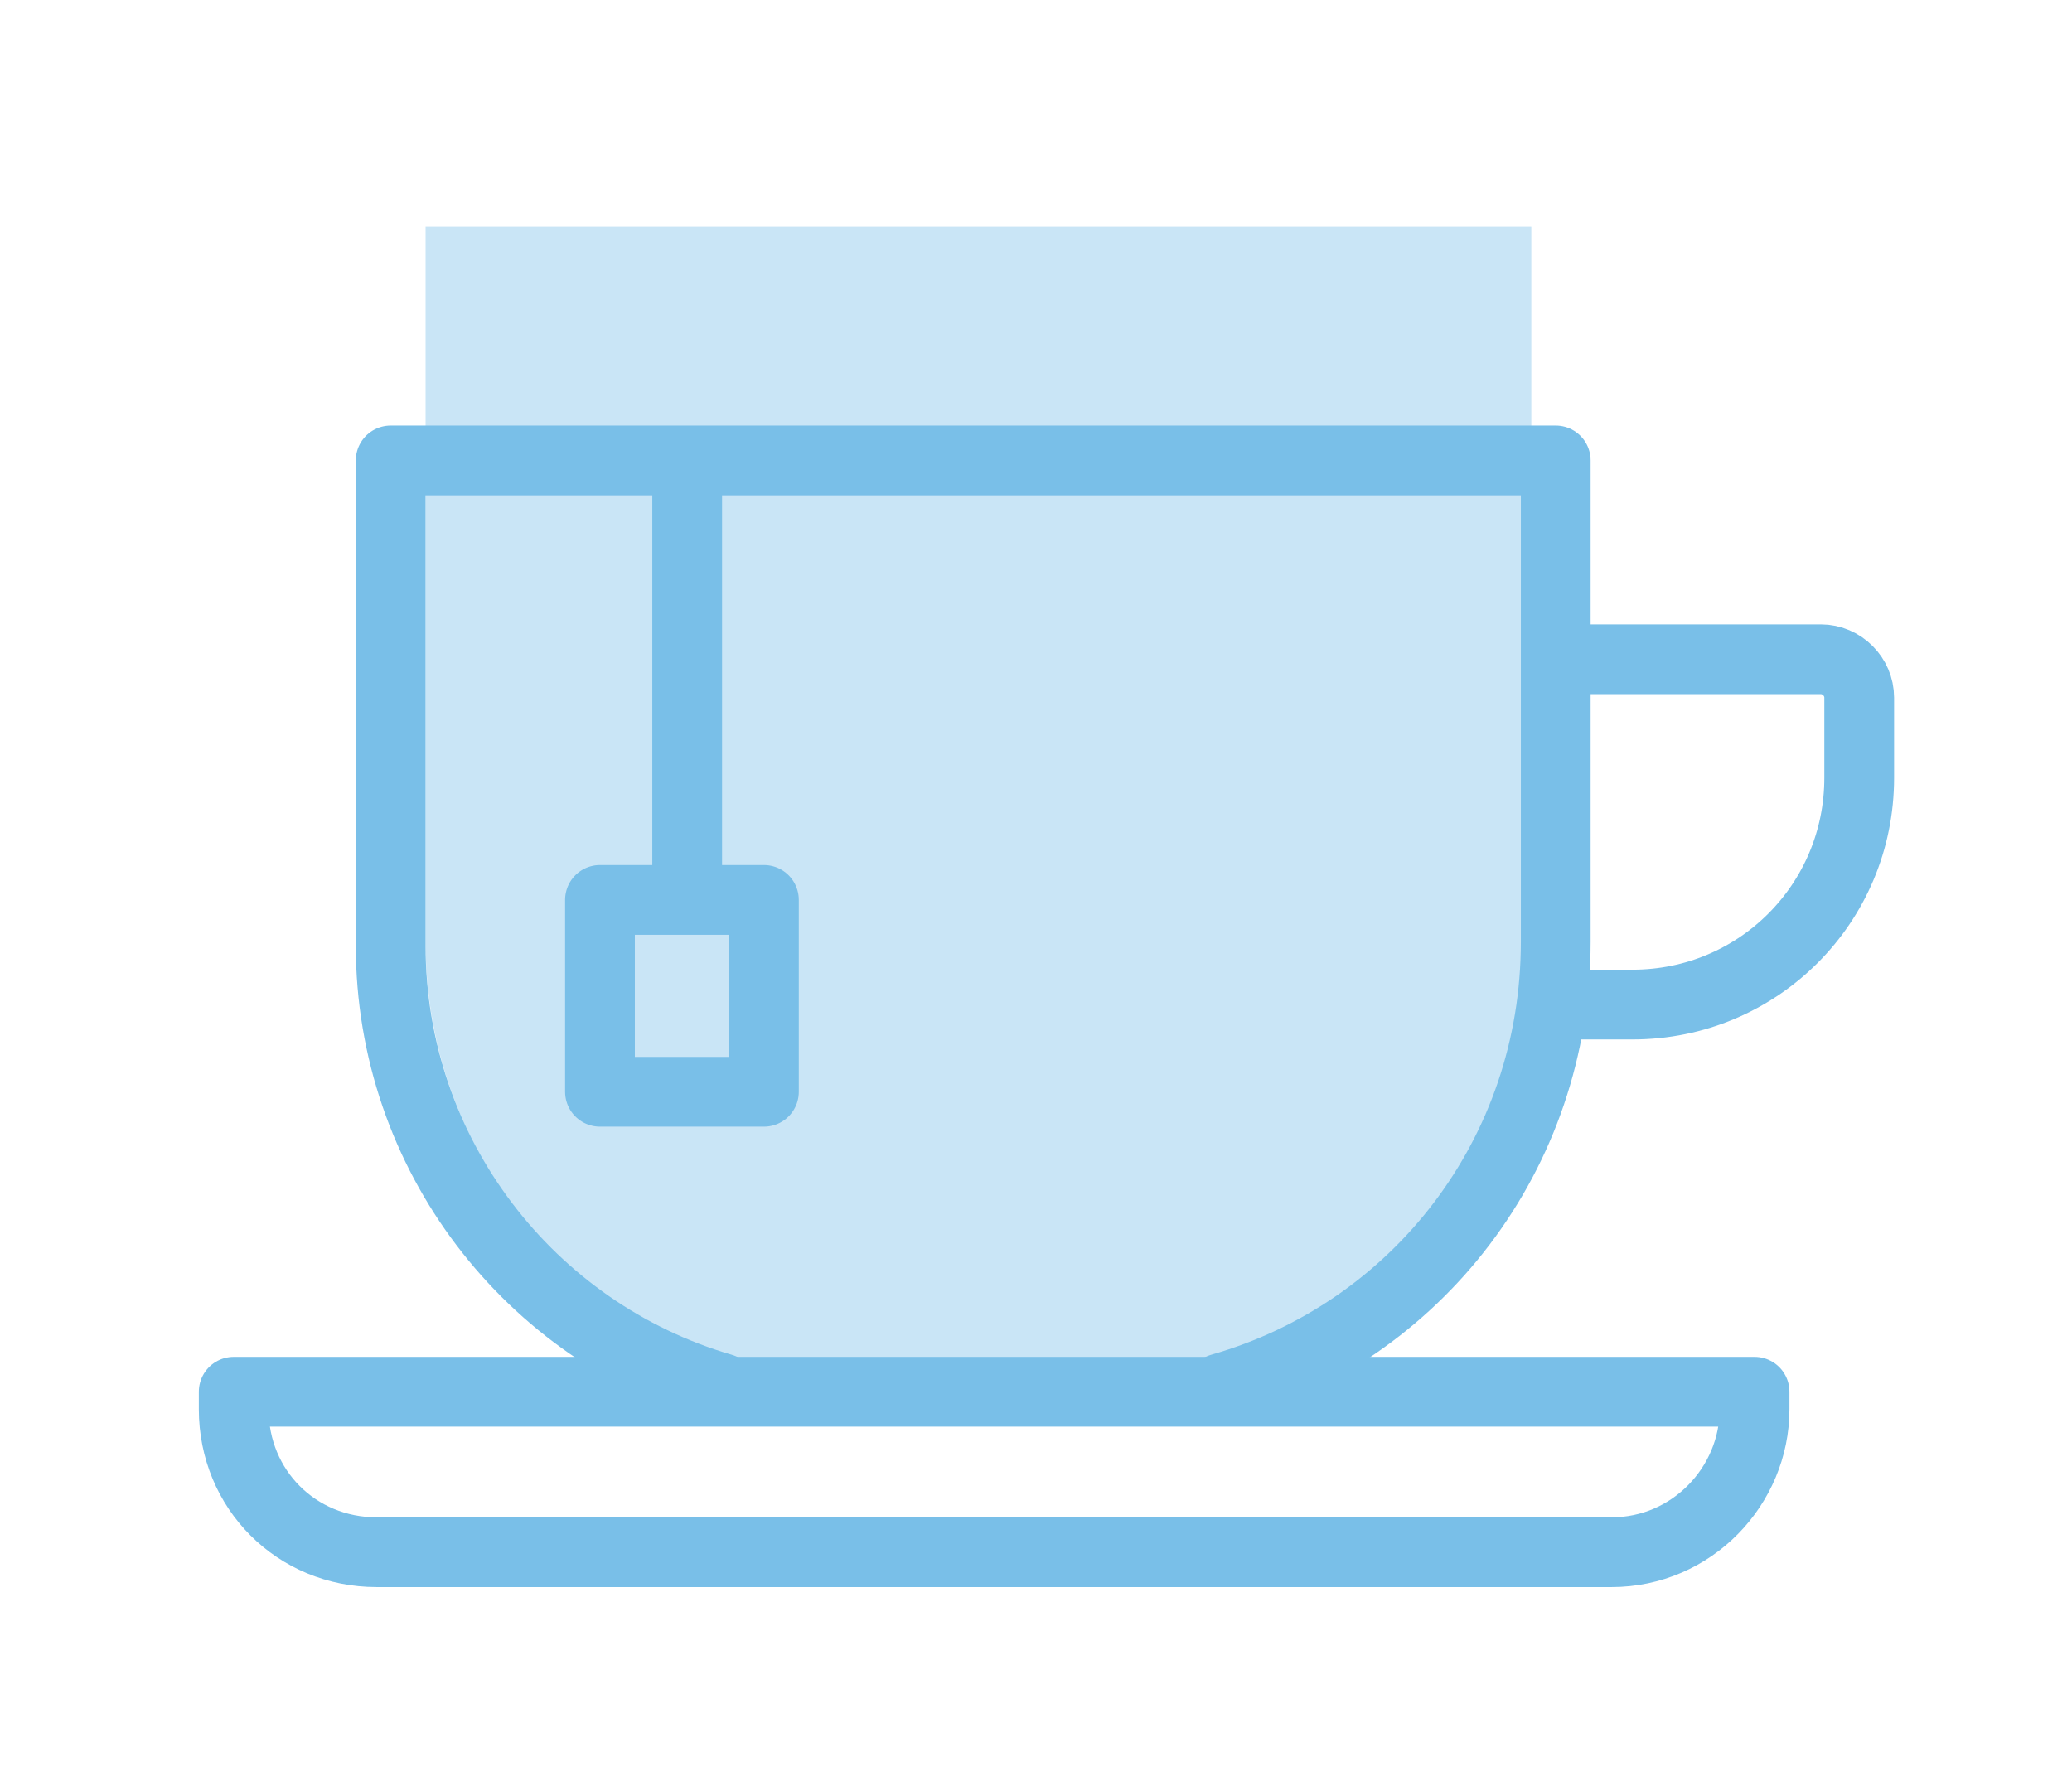 <?xml version="1.0" encoding="UTF-8"?>
<svg xmlns="http://www.w3.org/2000/svg" id="a" viewBox="0 0 59.4 51.2">
  <path d="M31.3,39.6h-6.5c-7,0-12.6-5.6-12.6-12.6V6.5h31.7v20.5c0,7-5.7,12.6-12.6,12.6Z" style="fill: #79bfe8; isolation: isolate; opacity: .4;"></path>
  <path d="M20.7,39.8c-5.5-1.6-9.5-6.7-9.5-12.7v-13.9h33.4v13.8c0,6.1-4,11.2-9.6,12.8" style="fill: none; stroke: #79bfe8; stroke-linecap: round; stroke-linejoin: round; stroke-width: 2px;"></path>
  <path d="M45,18.9h7.2c.6,0,1.1.5,1.1,1.1v2.3c0,3.6-2.9,6.5-6.5,6.5h-1.8" style="fill: none; stroke: #79bfe8; stroke-linecap: round; stroke-linejoin: round; stroke-width: 2px;"></path>
  <path d="M46.2,44.5H10.8c-2.3,0-4.1-1.8-4.1-4.1v-.5h43.6v.5c0,2.2-1.8,4.1-4.1,4.1Z" style="fill: none; stroke: #79bfe8; stroke-linecap: round; stroke-linejoin: round; stroke-width: 2px;"></path>
  <line x1="19.7" y1="13.5" x2="19.7" y2="25.1" style="fill: none; stroke: #79bfe8; stroke-linecap: round; stroke-linejoin: round; stroke-width: 2px;"></line>
  <rect x="17.2" y="25.8" width="4.7" height="5.5" style="fill: none; stroke: #79bfe8; stroke-linecap: round; stroke-linejoin: round; stroke-width: 2px;"></rect>
</svg>
